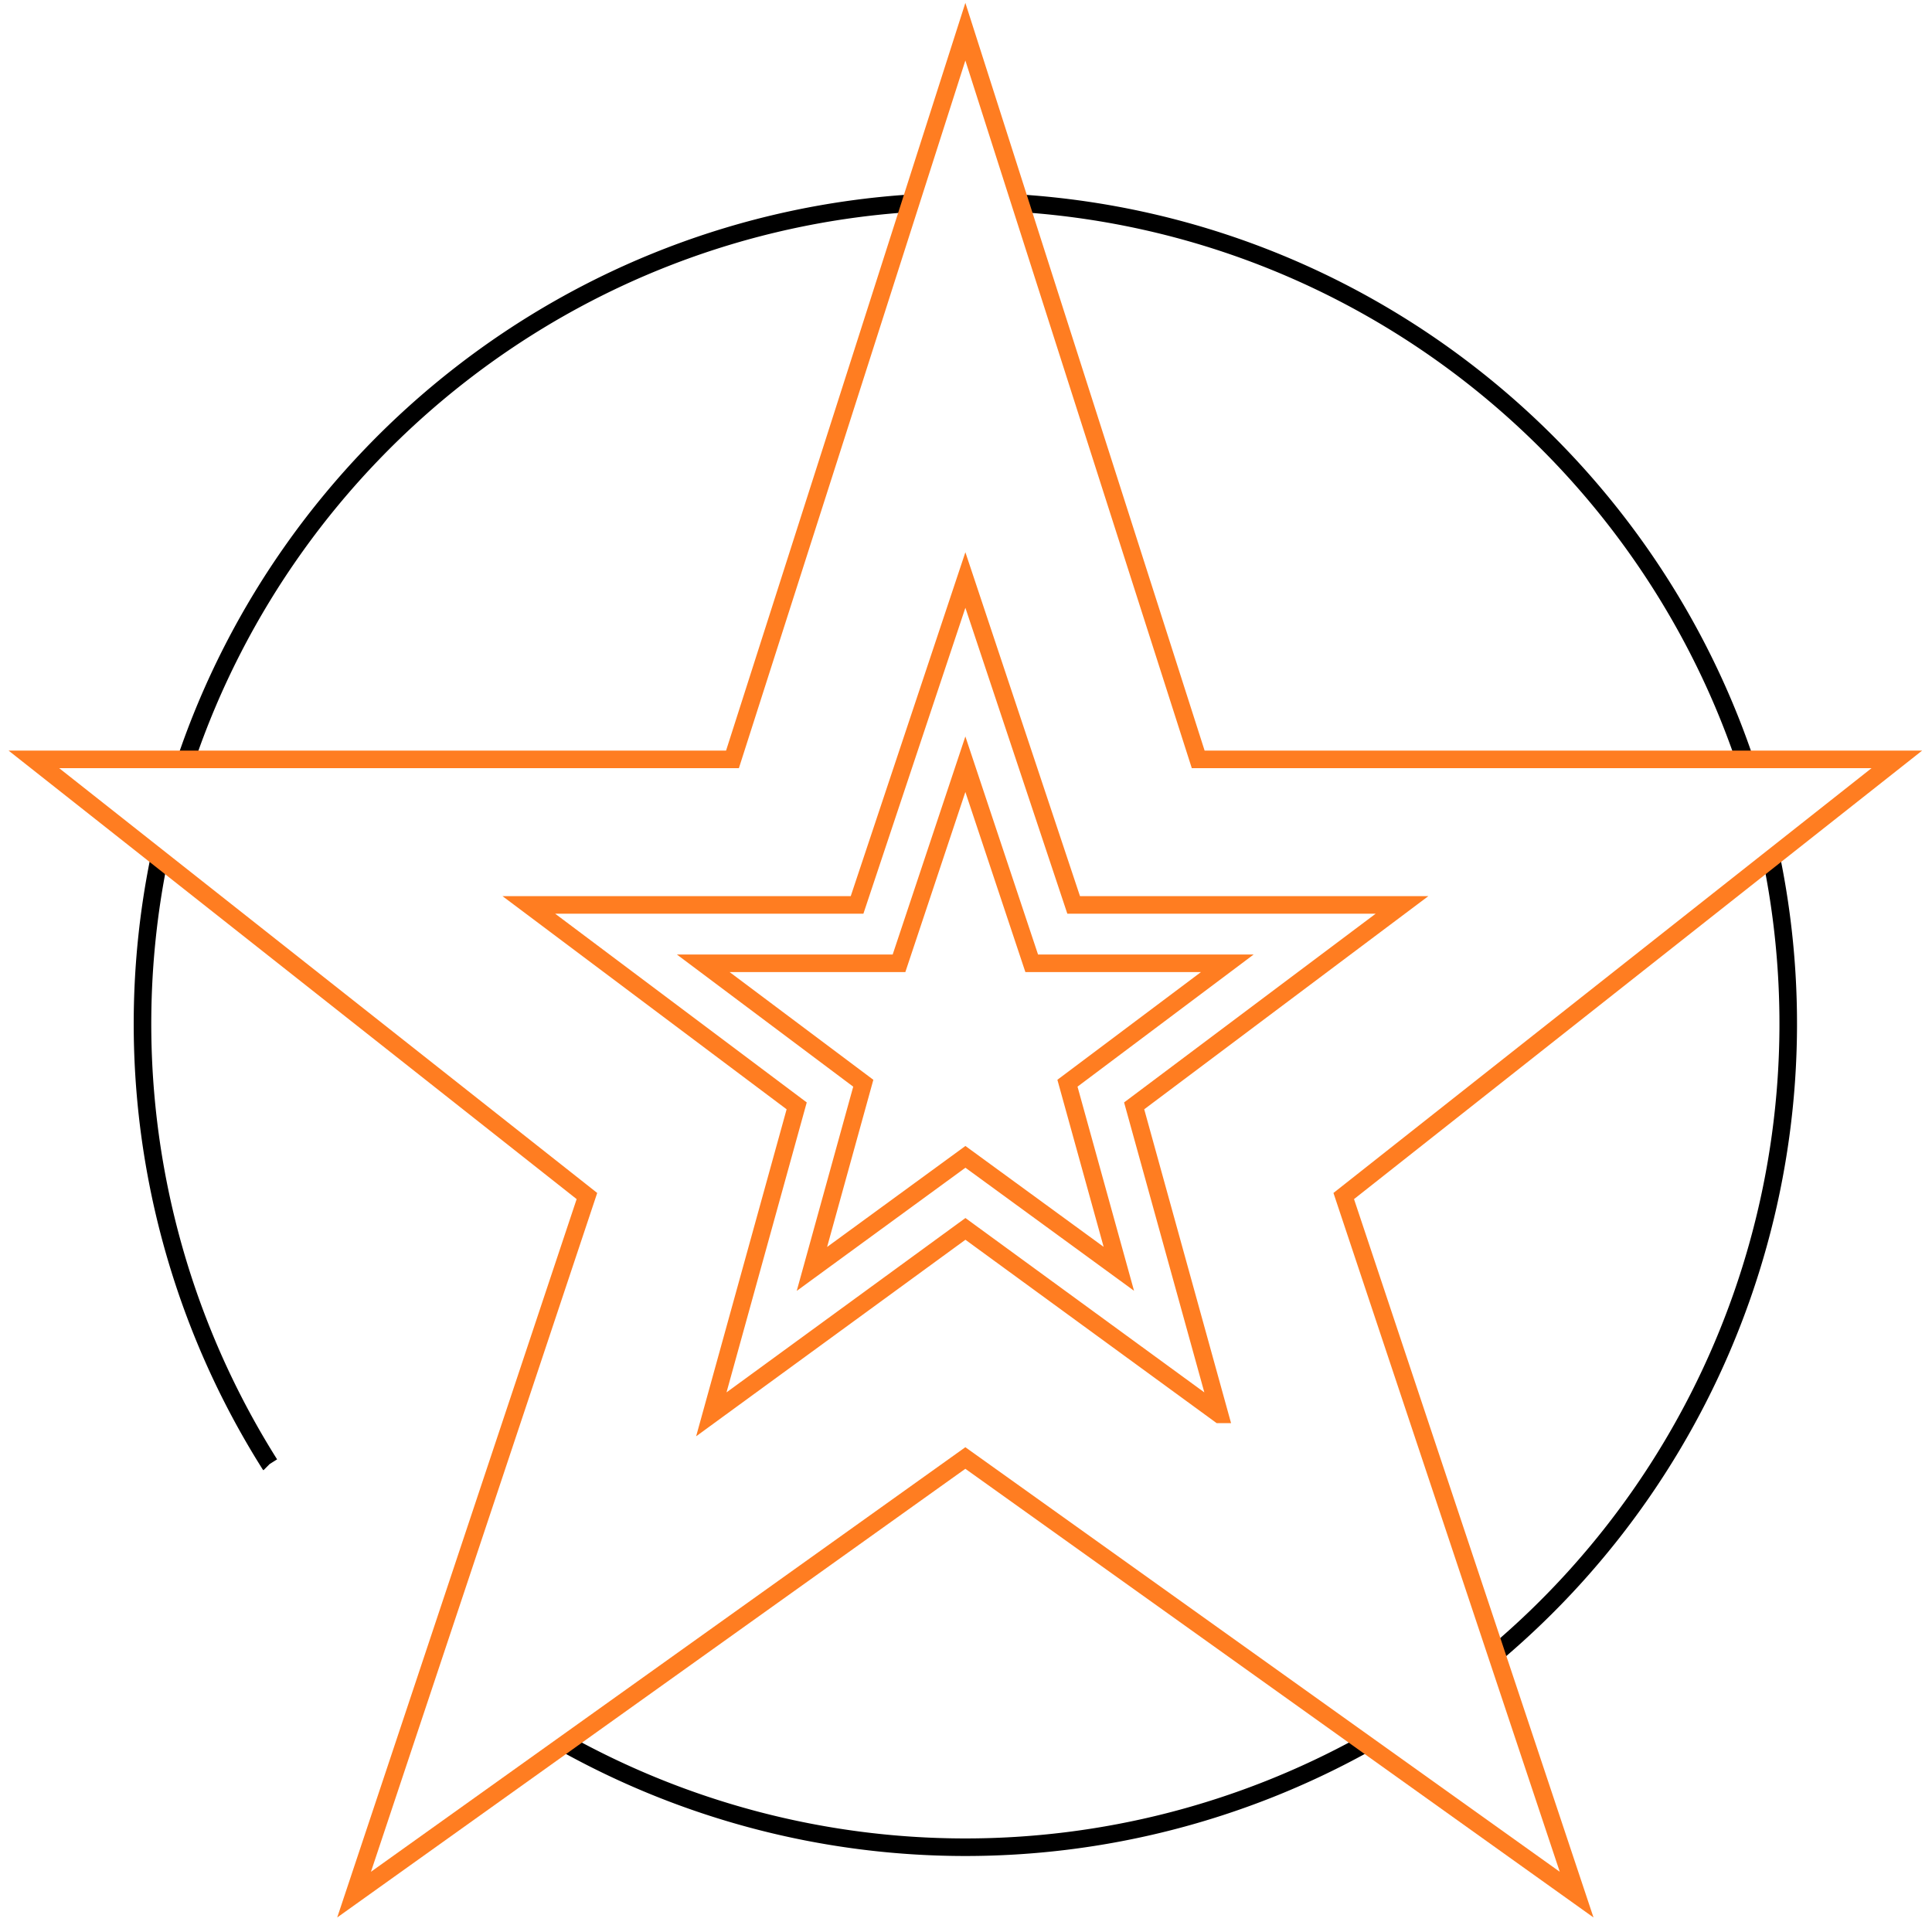 <svg width="110" height="110" viewBox="0 0 110 110" fill="none" xmlns="http://www.w3.org/2000/svg">
  <path d="M69.433 80.526 54.967 69.968 40.5 80.526l4.86-17.563-15.25-11.44h18.688l6.167-18.5 6.165 18.5h18.694l-15.25 11.44 4.86 17.563Zm-14.466-14.66 8.735 6.375-2.926-10.567 9.103-6.829H58.741l-3.777-11.333-3.778 11.333H40.039l9.113 6.83-2.925 10.573 8.74-6.382Z" stroke="#FF7D21" stroke-miterlimit="10" />
  <path d="M77.638 99.329a46.91 46.91 0 0 1-45.593-.136m68.866-50.073a46.931 46.931 0 0 1-15.778 45.047M57.884 11.56l.364.024c19.158 1.327 35.148 14.175 41.087 31.665M51.963 11.565C32.63 12.784 16.478 25.737 10.546 43.38m4.808 39.976A47 47 0 0 1 9.04 49.004" stroke="#000" stroke-miterlimit="10" />
  <path d="m58.208 11.948 10.013 31.289h39.776l-31.49 24.86 13.26 39.775-34.804-24.859-34.803 24.859 13.257-39.775L1.93 43.237h39.774l13.26-41.433 3.244 10.144Z" stroke="#FF7D21" stroke-miterlimit="10" />
</svg>